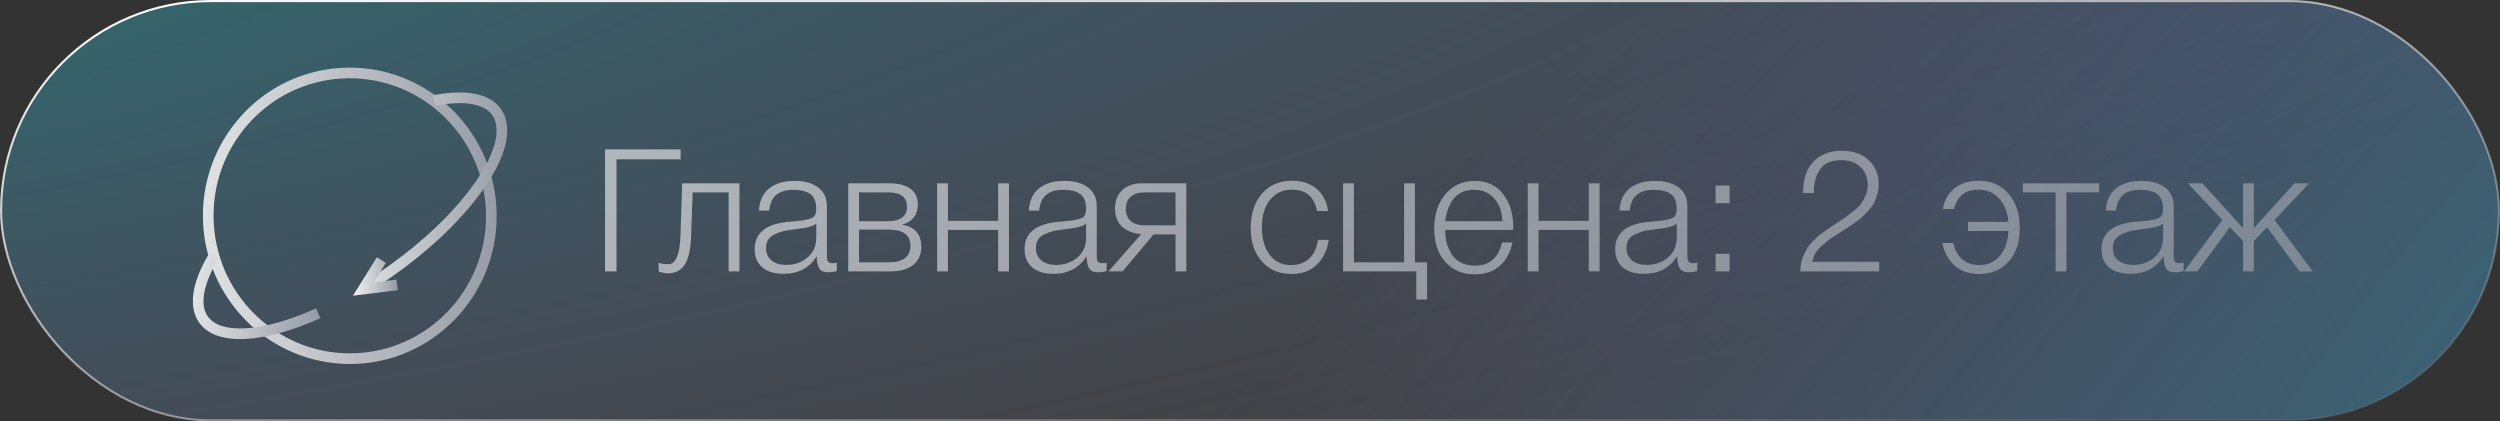 <?xml version="1.0" encoding="UTF-8"?> <svg xmlns="http://www.w3.org/2000/svg" width="350" height="59" viewBox="0 0 350 59" fill="none"><rect x="0" y="0" width="350" height="59" fill="#333333" stroke="none"/><g data-figma-bg-blur-radius="17.8843"><rect x="0.15" y="0.15" width="349.7" height="58.7" rx="29.35" fill="white" fill-opacity="0.07"></rect><rect x="0.15" y="0.15" width="349.7" height="58.7" rx="29.35" fill="url(#paint0_radial_5925_160)" fill-opacity="0.6"></rect><rect x="0.15" y="0.15" width="349.7" height="58.7" rx="29.35" fill="url(#paint1_radial_5925_160)" fill-opacity="0.4"></rect><rect x="0.15" y="0.15" width="349.7" height="58.7" rx="29.35" stroke="url(#paint2_linear_5925_160)" stroke-width="0.3"></rect></g><path d="M50.1 50.181C61.028 49.563 69.381 40.122 68.757 29.094C68.134 18.066 58.769 9.626 47.841 10.244C36.913 10.862 28.56 20.303 29.184 31.332C29.808 42.36 39.172 50.799 50.1 50.181Z" stroke="url(#paint3_linear_5925_160)" stroke-width="1.491" stroke-miterlimit="10"></path><path d="M29.942 35.836C28.395 38.388 27.65 40.705 27.75 42.468C27.91 45.303 30.132 46.947 34.439 46.703C37.373 46.538 40.884 45.517 44.547 43.857" stroke="url(#paint4_linear_5925_160)" stroke-width="1.491" stroke-miterlimit="10"></path><path d="M50.87 40.468C55.894 37.404 60.747 33.527 64.455 29.336C68.457 24.813 70.421 20.784 70.261 17.949C70.1 15.114 67.878 13.471 63.571 13.714C62.698 13.764 61.765 13.88 60.773 14.062" stroke="url(#paint5_linear_5925_160)" stroke-width="1.491" stroke-miterlimit="10"></path><path d="M55.595 39.885L50.869 40.468L53.395 36.407" stroke="url(#paint6_linear_5925_160)" stroke-width="1.491" stroke-miterlimit="10"></path><path d="M86.312 38H84.704V20.912H95.288V22.304H86.312V38ZM103.52 38H102.008V26.936H96.968L96.752 33.128C96.688 34.92 96.392 36.224 95.864 37.04C95.336 37.856 94.56 38.264 93.536 38.264C93.088 38.264 92.648 38.176 92.216 38V36.776C92.504 36.92 92.952 36.992 93.56 36.992C94.6 36.992 95.168 35.68 95.264 33.056L95.504 25.664H103.52V38ZM117.155 36.776V37.928C116.787 38.056 116.387 38.12 115.955 38.12C115.299 38.12 114.867 37.92 114.659 37.52C114.451 37.12 114.347 36.568 114.347 35.864C113.307 37.512 111.755 38.336 109.691 38.336C108.427 38.336 107.435 38.032 106.715 37.424C106.011 36.816 105.659 35.968 105.659 34.88C105.659 32.656 107.187 31.384 110.243 31.064C110.403 31.048 110.627 31.032 110.915 31.016C111.203 30.984 111.411 30.96 111.539 30.944C111.683 30.928 111.859 30.912 112.067 30.896C112.291 30.864 112.451 30.84 112.547 30.824C112.659 30.808 112.787 30.784 112.931 30.752C113.091 30.72 113.211 30.688 113.291 30.656C113.387 30.624 113.483 30.592 113.579 30.56C113.675 30.512 113.763 30.464 113.843 30.416C114.131 30.224 114.275 29.832 114.275 29.24C114.275 28.264 114.003 27.576 113.459 27.176C112.915 26.776 112.115 26.576 111.059 26.576C110.019 26.576 109.219 26.816 108.659 27.296C108.115 27.76 107.795 28.488 107.699 29.48H106.259C106.323 28.152 106.787 27.128 107.651 26.408C108.515 25.688 109.707 25.328 111.227 25.328C112.635 25.328 113.739 25.632 114.539 26.24C115.355 26.848 115.763 27.728 115.763 28.88V35.6C115.763 35.92 115.771 36.152 115.787 36.296C115.803 36.424 115.867 36.552 115.979 36.68C116.107 36.792 116.307 36.848 116.579 36.848C116.787 36.848 116.979 36.824 117.155 36.776ZM114.275 31.28C114.131 31.44 113.891 31.576 113.555 31.688C113.235 31.784 112.939 31.856 112.667 31.904C112.395 31.952 111.931 32.016 111.275 32.096C111.115 32.112 110.995 32.128 110.915 32.144C110.403 32.208 109.979 32.28 109.643 32.36C109.323 32.44 108.947 32.576 108.515 32.768C108.099 32.944 107.779 33.2 107.555 33.536C107.347 33.856 107.243 34.256 107.243 34.736C107.243 35.456 107.499 36.032 108.011 36.464C108.523 36.88 109.211 37.088 110.075 37.088C111.243 37.088 112.235 36.744 113.051 36.056C113.867 35.352 114.275 34.432 114.275 33.296V31.28ZM128.976 34.544C128.976 35.664 128.592 36.52 127.824 37.112C127.056 37.704 125.96 38 124.536 38H118.752V25.664H124.536C125.8 25.664 126.776 25.92 127.464 26.432C128.152 26.928 128.496 27.648 128.496 28.592C128.496 30.08 127.784 31.024 126.36 31.424V31.472C128.104 31.776 128.976 32.8 128.976 34.544ZM126.984 28.976C126.984 27.616 126.112 26.936 124.368 26.936H120.264V30.968H124.368C125.216 30.968 125.864 30.792 126.312 30.44C126.76 30.088 126.984 29.6 126.984 28.976ZM127.464 34.376C127.464 32.888 126.432 32.144 124.368 32.144H120.264V36.728H124.368C126.432 36.728 127.464 35.944 127.464 34.376ZM141.253 38H139.741V32.192H132.709V38H131.197V25.664H132.709V30.92H139.741V25.664H141.253V38ZM154.936 36.776V37.928C154.568 38.056 154.168 38.12 153.736 38.12C153.08 38.12 152.648 37.92 152.44 37.52C152.232 37.12 152.128 36.568 152.128 35.864C151.088 37.512 149.536 38.336 147.472 38.336C146.208 38.336 145.216 38.032 144.496 37.424C143.792 36.816 143.44 35.968 143.44 34.88C143.44 32.656 144.968 31.384 148.024 31.064C148.184 31.048 148.408 31.032 148.696 31.016C148.984 30.984 149.192 30.96 149.32 30.944C149.464 30.928 149.64 30.912 149.848 30.896C150.072 30.864 150.232 30.84 150.328 30.824C150.44 30.808 150.568 30.784 150.712 30.752C150.872 30.72 150.992 30.688 151.072 30.656C151.168 30.624 151.264 30.592 151.36 30.56C151.456 30.512 151.544 30.464 151.624 30.416C151.912 30.224 152.056 29.832 152.056 29.24C152.056 28.264 151.784 27.576 151.24 27.176C150.696 26.776 149.896 26.576 148.84 26.576C147.8 26.576 147 26.816 146.44 27.296C145.896 27.76 145.576 28.488 145.48 29.48H144.04C144.104 28.152 144.568 27.128 145.432 26.408C146.296 25.688 147.488 25.328 149.008 25.328C150.416 25.328 151.52 25.632 152.32 26.24C153.136 26.848 153.544 27.728 153.544 28.88V35.6C153.544 35.92 153.552 36.152 153.568 36.296C153.584 36.424 153.648 36.552 153.76 36.68C153.888 36.792 154.088 36.848 154.36 36.848C154.568 36.848 154.76 36.824 154.936 36.776ZM152.056 31.28C151.912 31.44 151.672 31.576 151.336 31.688C151.016 31.784 150.72 31.856 150.448 31.904C150.176 31.952 149.712 32.016 149.056 32.096C148.896 32.112 148.776 32.128 148.696 32.144C148.184 32.208 147.76 32.28 147.424 32.36C147.104 32.44 146.728 32.576 146.296 32.768C145.88 32.944 145.56 33.2 145.336 33.536C145.128 33.856 145.024 34.256 145.024 34.736C145.024 35.456 145.28 36.032 145.792 36.464C146.304 36.88 146.992 37.088 147.856 37.088C149.024 37.088 150.016 36.744 150.832 36.056C151.648 35.352 152.056 34.432 152.056 33.296V31.28ZM166.085 38H164.573V32.816H161.501L157.157 38H155.189L159.773 32.768C158.653 32.688 157.757 32.344 157.085 31.736C156.429 31.112 156.101 30.272 156.101 29.216C156.101 28.128 156.437 27.264 157.109 26.624C157.797 25.984 158.709 25.664 159.845 25.664H166.085V38ZM164.573 26.936H160.205C159.389 26.936 158.749 27.144 158.285 27.56C157.837 27.96 157.613 28.52 157.613 29.24C157.613 29.96 157.837 30.528 158.285 30.944C158.749 31.344 159.389 31.544 160.205 31.544H164.573V26.936ZM186.026 33.584C185.818 35.024 185.258 36.184 184.346 37.064C183.45 37.928 182.274 38.36 180.818 38.36C179.09 38.36 177.706 37.776 176.666 36.608C175.626 35.44 175.106 33.888 175.106 31.952C175.106 29.936 175.626 28.328 176.666 27.128C177.722 25.912 179.122 25.304 180.866 25.304C182.29 25.304 183.442 25.68 184.322 26.432C185.218 27.184 185.754 28.224 185.93 29.552H184.394C183.994 27.552 182.826 26.552 180.89 26.552C179.594 26.552 178.562 27.032 177.794 27.992C177.042 28.936 176.666 30.216 176.666 31.832C176.666 33.448 177.034 34.736 177.77 35.696C178.506 36.64 179.498 37.112 180.746 37.112C181.786 37.112 182.634 36.808 183.29 36.2C183.946 35.576 184.354 34.704 184.514 33.584H186.026ZM199.792 41.936H198.28V38H188.032V25.664H189.544V36.728H196.576V25.664H198.088V36.728H199.792V41.936ZM211.735 33.944C211.463 35.336 210.871 36.432 209.959 37.232C209.047 38.016 207.879 38.408 206.455 38.408C204.743 38.408 203.367 37.824 202.327 36.656C201.303 35.488 200.791 33.928 200.791 31.976C200.791 30.024 201.311 28.432 202.351 27.2C203.407 25.952 204.767 25.328 206.431 25.328C208.175 25.328 209.511 25.944 210.439 27.176C211.383 28.408 211.855 29.936 211.855 31.76V32.192H202.327C202.327 33.616 202.671 34.808 203.359 35.768C204.063 36.712 205.111 37.184 206.503 37.184C208.535 37.184 209.791 36.104 210.271 33.944H211.735ZM210.343 30.968C210.263 29.592 209.871 28.52 209.167 27.752C208.463 26.968 207.535 26.576 206.383 26.576C205.135 26.576 204.183 26.984 203.527 27.8C202.887 28.616 202.487 29.672 202.327 30.968H210.343ZM223.941 38H222.429V32.192H215.397V38H213.885V25.664H215.397V30.92H222.429V25.664H223.941V38ZM237.623 36.776V37.928C237.255 38.056 236.855 38.12 236.423 38.12C235.767 38.12 235.335 37.92 235.127 37.52C234.919 37.12 234.815 36.568 234.815 35.864C233.775 37.512 232.223 38.336 230.159 38.336C228.895 38.336 227.903 38.032 227.183 37.424C226.479 36.816 226.127 35.968 226.127 34.88C226.127 32.656 227.655 31.384 230.711 31.064C230.871 31.048 231.095 31.032 231.383 31.016C231.671 30.984 231.879 30.96 232.007 30.944C232.151 30.928 232.327 30.912 232.535 30.896C232.759 30.864 232.919 30.84 233.015 30.824C233.127 30.808 233.255 30.784 233.399 30.752C233.559 30.72 233.679 30.688 233.759 30.656C233.855 30.624 233.951 30.592 234.047 30.56C234.143 30.512 234.231 30.464 234.311 30.416C234.599 30.224 234.743 29.832 234.743 29.24C234.743 28.264 234.471 27.576 233.927 27.176C233.383 26.776 232.583 26.576 231.527 26.576C230.487 26.576 229.687 26.816 229.127 27.296C228.583 27.76 228.263 28.488 228.167 29.48H226.727C226.791 28.152 227.255 27.128 228.119 26.408C228.983 25.688 230.175 25.328 231.695 25.328C233.103 25.328 234.207 25.632 235.007 26.24C235.823 26.848 236.231 27.728 236.231 28.88V35.6C236.231 35.92 236.239 36.152 236.255 36.296C236.271 36.424 236.335 36.552 236.447 36.68C236.575 36.792 236.775 36.848 237.047 36.848C237.255 36.848 237.447 36.824 237.623 36.776ZM234.743 31.28C234.599 31.44 234.359 31.576 234.023 31.688C233.703 31.784 233.407 31.856 233.135 31.904C232.863 31.952 232.399 32.016 231.743 32.096C231.583 32.112 231.463 32.128 231.383 32.144C230.871 32.208 230.447 32.28 230.111 32.36C229.791 32.44 229.415 32.576 228.983 32.768C228.567 32.944 228.247 33.2 228.023 33.536C227.815 33.856 227.711 34.256 227.711 34.736C227.711 35.456 227.967 36.032 228.479 36.464C228.991 36.88 229.679 37.088 230.543 37.088C231.711 37.088 232.703 36.744 233.519 36.056C234.335 35.352 234.743 34.432 234.743 33.296V31.28ZM242.149 35.528V38H240.181V35.528H242.149ZM242.149 25.976V28.448H240.181V25.976H242.149ZM263.092 36.656V38H252.028C252.06 37.552 252.108 37.136 252.172 36.752C252.252 36.352 252.38 35.976 252.556 35.624C252.748 35.272 252.908 34.968 253.036 34.712C253.18 34.456 253.412 34.168 253.732 33.848C254.068 33.528 254.316 33.288 254.476 33.128C254.636 32.968 254.932 32.736 255.364 32.432C255.812 32.112 256.116 31.904 256.276 31.808C256.436 31.696 256.78 31.464 257.308 31.112C257.884 30.728 258.284 30.464 258.508 30.32C258.732 30.16 259.084 29.888 259.564 29.504C260.044 29.104 260.388 28.752 260.596 28.448C260.804 28.144 261.004 27.768 261.196 27.32C261.388 26.856 261.484 26.376 261.484 25.88C261.484 24.84 261.14 24.008 260.452 23.384C259.78 22.744 258.884 22.424 257.764 22.424C256.404 22.424 255.42 22.848 254.812 23.696C254.22 24.544 253.924 25.656 253.924 27.032H252.436V26.816C252.436 25.04 252.916 23.648 253.876 22.64C254.836 21.616 256.156 21.104 257.836 21.104C259.404 21.104 260.66 21.536 261.604 22.4C262.548 23.264 263.02 24.416 263.02 25.856C263.02 26.32 262.948 26.776 262.804 27.224C262.676 27.656 262.54 28.032 262.396 28.352C262.252 28.672 261.996 29.032 261.628 29.432C261.26 29.816 260.972 30.112 260.764 30.32C260.572 30.512 260.22 30.792 259.708 31.16C259.196 31.512 258.852 31.744 258.676 31.856C258.5 31.968 258.132 32.208 257.572 32.576C256.948 32.976 256.516 33.256 256.276 33.416C256.052 33.576 255.7 33.856 255.22 34.256C254.756 34.64 254.412 35.024 254.188 35.408C253.964 35.792 253.812 36.216 253.732 36.68C253.796 36.68 253.868 36.68 253.948 36.68C254.044 36.664 254.108 36.656 254.14 36.656H263.092ZM282.772 31.952C282.772 33.888 282.252 35.44 281.212 36.608C280.172 37.776 278.788 38.36 277.06 38.36C275.684 38.36 274.548 37.968 273.652 37.184C272.772 36.4 272.196 35.344 271.924 34.016H273.436C273.66 35.008 274.092 35.776 274.732 36.32C275.372 36.848 276.172 37.112 277.132 37.112C278.3 37.112 279.244 36.688 279.964 35.84C280.7 34.976 281.108 33.808 281.188 32.336H275.524V31.064H281.188C281.06 29.672 280.62 28.576 279.868 27.776C279.132 26.96 278.172 26.552 276.988 26.552C275.148 26.552 274.004 27.456 273.556 29.264H271.996C272.22 28.016 272.764 27.048 273.628 26.36C274.508 25.656 275.636 25.304 277.012 25.304C278.756 25.304 280.148 25.912 281.188 27.128C282.244 28.328 282.772 29.936 282.772 31.952ZM293.883 26.936H289.299V38H287.787V26.936H283.203V25.664H293.883V26.936ZM305.709 36.776V37.928C305.341 38.056 304.941 38.12 304.509 38.12C303.853 38.12 303.421 37.92 303.213 37.52C303.005 37.12 302.901 36.568 302.901 35.864C301.861 37.512 300.309 38.336 298.245 38.336C296.981 38.336 295.989 38.032 295.269 37.424C294.565 36.816 294.213 35.968 294.213 34.88C294.213 32.656 295.741 31.384 298.797 31.064C298.957 31.048 299.181 31.032 299.469 31.016C299.757 30.984 299.965 30.96 300.093 30.944C300.237 30.928 300.413 30.912 300.621 30.896C300.845 30.864 301.005 30.84 301.101 30.824C301.213 30.808 301.341 30.784 301.485 30.752C301.645 30.72 301.765 30.688 301.845 30.656C301.941 30.624 302.037 30.592 302.133 30.56C302.229 30.512 302.317 30.464 302.397 30.416C302.685 30.224 302.829 29.832 302.829 29.24C302.829 28.264 302.557 27.576 302.013 27.176C301.469 26.776 300.669 26.576 299.613 26.576C298.573 26.576 297.773 26.816 297.213 27.296C296.669 27.76 296.349 28.488 296.253 29.48H294.813C294.877 28.152 295.341 27.128 296.205 26.408C297.069 25.688 298.261 25.328 299.781 25.328C301.189 25.328 302.293 25.632 303.093 26.24C303.909 26.848 304.317 27.728 304.317 28.88V35.6C304.317 35.92 304.325 36.152 304.341 36.296C304.357 36.424 304.421 36.552 304.533 36.68C304.661 36.792 304.861 36.848 305.133 36.848C305.341 36.848 305.533 36.824 305.709 36.776ZM302.829 31.28C302.685 31.44 302.445 31.576 302.109 31.688C301.789 31.784 301.493 31.856 301.221 31.904C300.949 31.952 300.485 32.016 299.829 32.096C299.669 32.112 299.549 32.128 299.469 32.144C298.957 32.208 298.533 32.28 298.197 32.36C297.877 32.44 297.501 32.576 297.069 32.768C296.653 32.944 296.333 33.2 296.109 33.536C295.901 33.856 295.797 34.256 295.797 34.736C295.797 35.456 296.053 36.032 296.565 36.464C297.077 36.88 297.765 37.088 298.629 37.088C299.797 37.088 300.789 36.744 301.605 36.056C302.421 35.352 302.829 34.432 302.829 33.296V31.28ZM312.179 31.808L307.619 38H305.771L311.123 30.8L306.299 25.664H308.339L314.027 31.952V25.664H315.539V31.928L321.227 25.664H323.267L318.443 30.8L323.795 38H321.947L317.387 31.808L315.539 33.728V38H314.027V33.728L312.179 31.808Z" fill="url(#paint7_linear_5925_160)" fill-opacity="0.7"></path><defs><clipPath id="bgblur_0_5925_160_clip_path" transform="translate(0 0)"><rect x="0.15" y="0.15" width="349.7" height="58.7" rx="29.35"></rect></clipPath><radialGradient id="paint0_radial_5925_160" cx="0" cy="0" r="1" gradientTransform="matrix(-494.725 337.283 -68.913 -171.328 538.155 -25.567)" gradientUnits="userSpaceOnUse"><stop stop-color="#06B7B3"></stop><stop offset="1" stop-color="#6D80FB" stop-opacity="0"></stop></radialGradient><radialGradient id="paint1_radial_5925_160" cx="0" cy="0" r="1" gradientTransform="matrix(502.694 -52.644 6.441 104.252 -70.428 2.2313e-06)" gradientUnits="userSpaceOnUse"><stop stop-color="#06B7B3"></stop><stop offset="1" stop-color="#6D80FB" stop-opacity="0"></stop></radialGradient><linearGradient id="paint2_linear_5925_160" x1="7.043" y1="7.39241e-07" x2="22.125" y2="107.073" gradientUnits="userSpaceOnUse"><stop stop-color="white"></stop><stop offset="1" stop-color="white" stop-opacity="0"></stop></linearGradient><linearGradient id="paint3_linear_5925_160" x1="20.783" y1="-26.941" x2="91.179" y2="-26.397" gradientUnits="userSpaceOnUse"><stop stop-color="#EFEFEF"></stop><stop offset="1" stop-color="#6F7987"></stop></linearGradient><linearGradient id="paint4_linear_5925_160" x1="24.634" y1="25.388" x2="54.177" y2="26.593" gradientUnits="userSpaceOnUse"><stop stop-color="#EFEFEF"></stop><stop offset="1" stop-color="#6F7987"></stop></linearGradient><linearGradient id="paint5_linear_5925_160" x1="45.335" y1="-10.414" x2="82.004" y2="-10.598" gradientUnits="userSpaceOnUse"><stop stop-color="#EFEFEF"></stop><stop offset="1" stop-color="#6F7987"></stop></linearGradient><linearGradient id="paint6_linear_5925_160" x1="49.825" y1="32.823" x2="58.253" y2="33.01" gradientUnits="userSpaceOnUse"><stop stop-color="#EFEFEF"></stop><stop offset="1" stop-color="#6F7987"></stop></linearGradient><linearGradient id="paint7_linear_5925_160" x1="52.006" y1="-6.125" x2="366.942" y2="183.342" gradientUnits="userSpaceOnUse"><stop stop-color="#EFEFEF"></stop><stop offset="1" stop-color="#6F7987"></stop></linearGradient></defs></svg> 